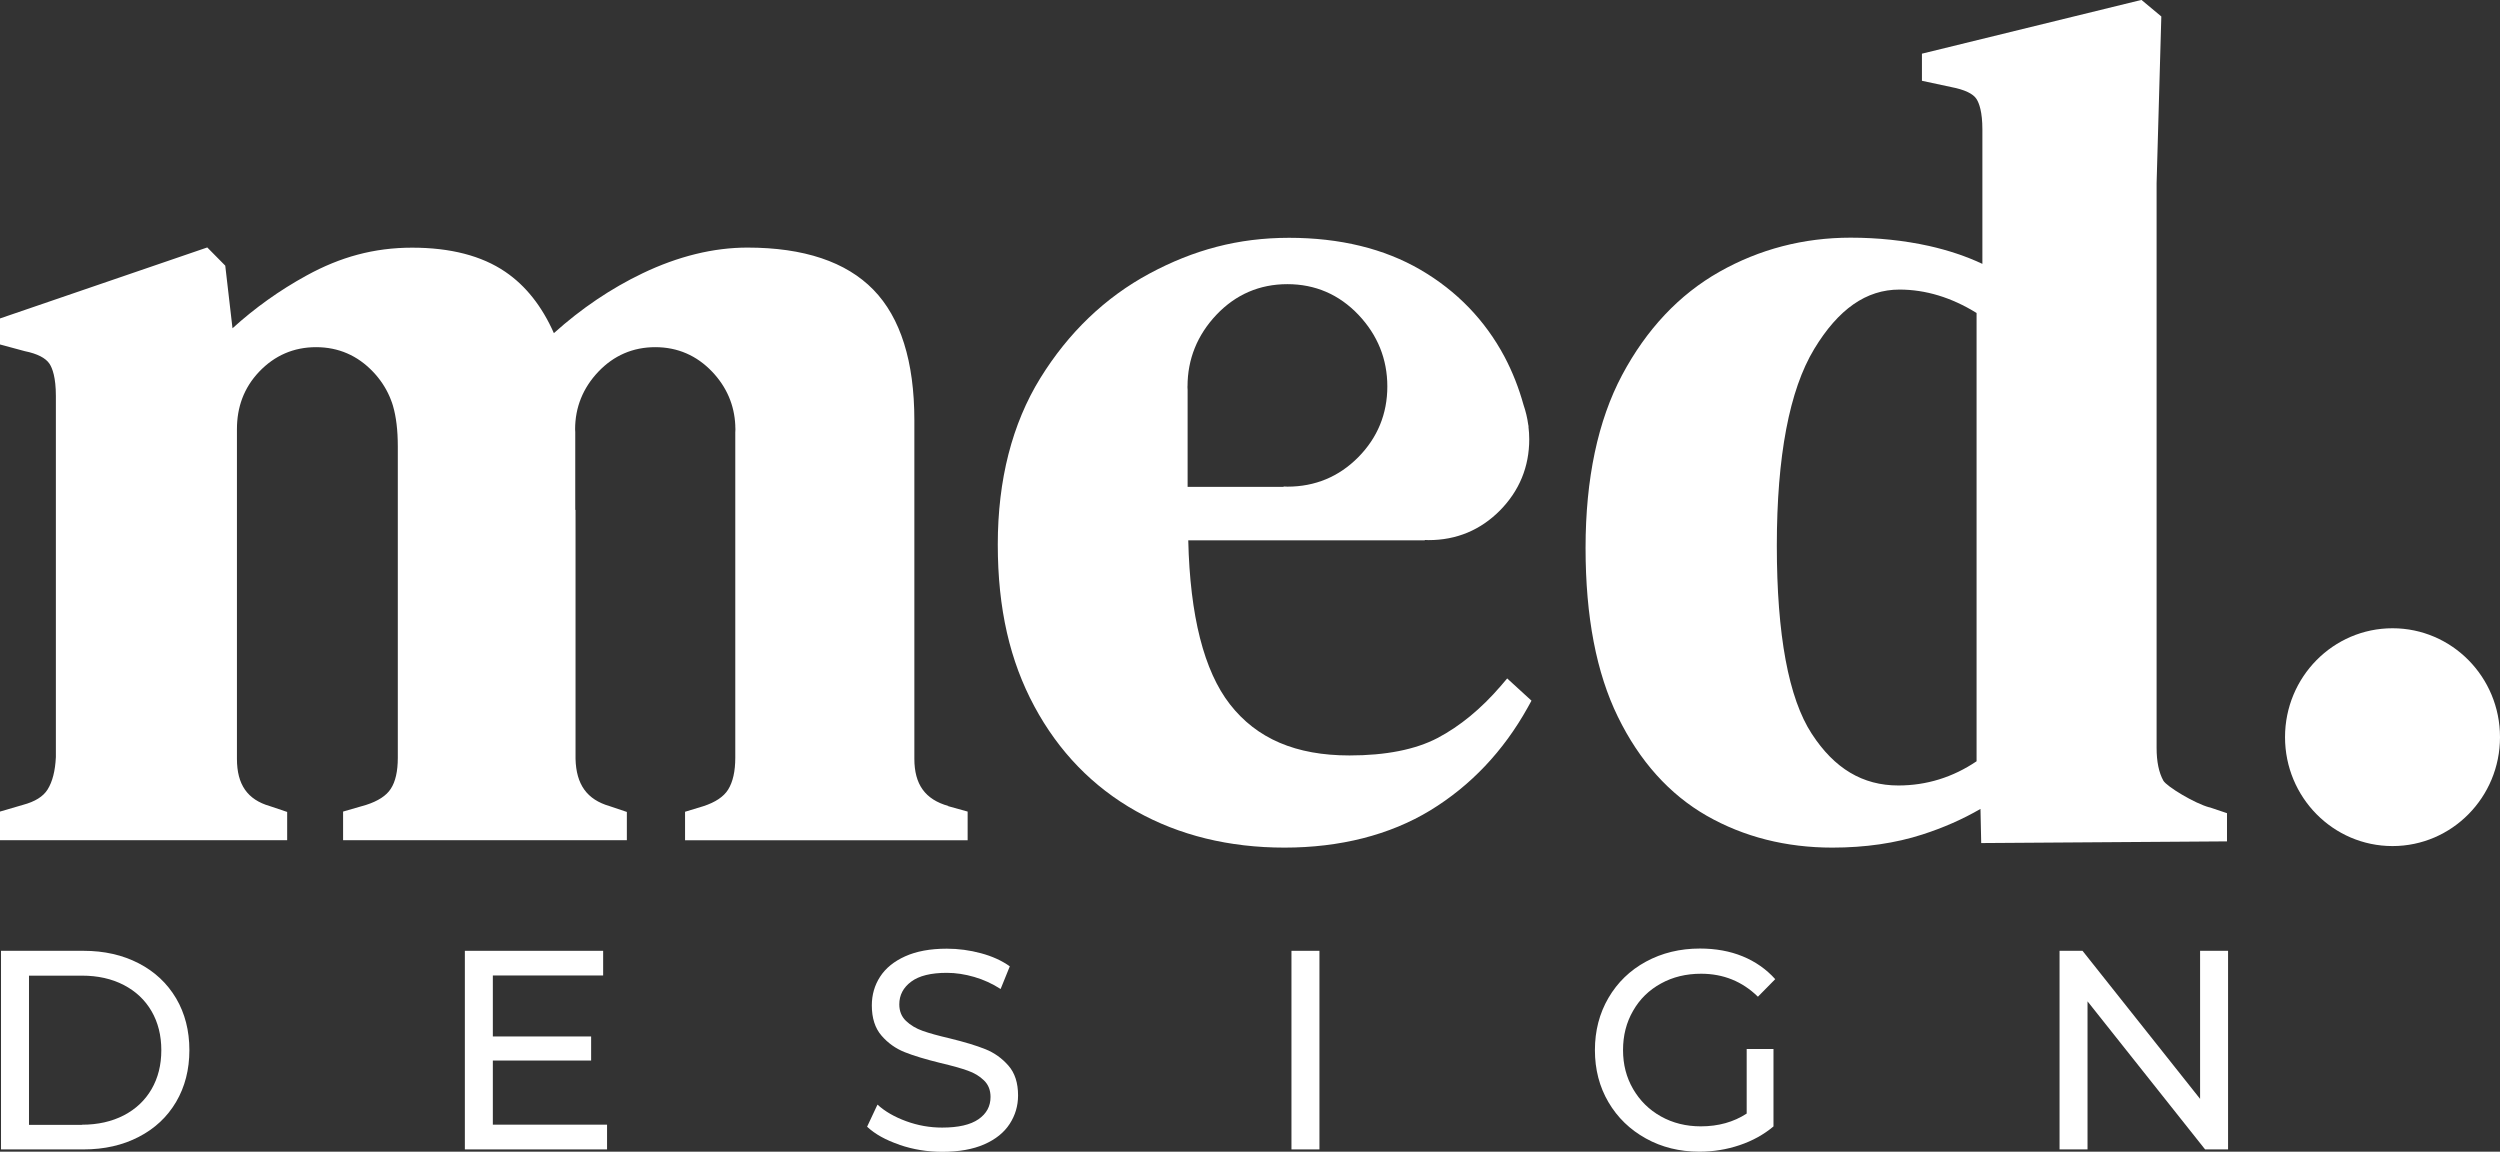 <?xml version="1.0" encoding="utf-8"?>
<svg xmlns="http://www.w3.org/2000/svg" fill="none" height="100%" overflow="visible" preserveAspectRatio="none" style="display: block;" viewBox="0 0 89 41" width="100%">
<rect x="0" y="0" width="89" height="41" fill="#333333" stroke="none"/>
<g clip-path="url(#clip0_0_47)" id="Livello_1">
<path d="M78.656 28.743C78.135 28.604 77.134 28 77.015 27.791C76.855 27.503 76.775 27.111 76.775 26.625V6.516L76.943 0.586L76.236 -0.003L68.421 1.911V2.876L69.471 3.101C69.935 3.19 70.245 3.336 70.364 3.525C70.459 3.674 70.573 3.982 70.573 4.612V9.394C69.997 9.122 69.36 8.911 68.674 8.756C67.786 8.56 66.847 8.461 65.882 8.461C64.207 8.461 62.633 8.871 61.209 9.677C59.777 10.487 58.614 11.724 57.746 13.353C56.885 14.974 56.446 17.042 56.446 19.503C56.446 21.963 56.833 23.958 57.597 25.519C58.368 27.098 59.434 28.282 60.76 29.041C62.079 29.794 63.583 30.175 65.232 30.175C66.398 30.175 67.479 30.019 68.441 29.707C69.187 29.467 69.879 29.161 70.505 28.797L70.531 30.013L79.281 29.953V28.949L78.661 28.74L78.656 28.743ZM70.366 11.141V27.101C69.52 27.673 68.583 27.963 67.582 27.963C66.313 27.963 65.304 27.362 64.499 26.123C63.673 24.857 63.255 22.604 63.255 19.424C63.255 16.245 63.702 13.886 64.584 12.427C65.446 11.002 66.439 10.309 67.621 10.309C68.55 10.309 69.473 10.589 70.364 11.141H70.366Z" fill="white" id="Vector"/>
<path d="M0.036 33.849H2.975C3.713 33.849 4.366 33.998 4.938 34.294C5.509 34.589 5.952 35.005 6.27 35.541C6.585 36.077 6.742 36.691 6.742 37.384C6.742 38.077 6.585 38.691 6.27 39.227C5.955 39.763 5.511 40.179 4.938 40.474C4.368 40.77 3.713 40.919 2.975 40.919H0.036V33.849ZM2.916 40.04C3.481 40.04 3.976 39.928 4.404 39.708C4.833 39.486 5.163 39.175 5.395 38.775C5.627 38.375 5.743 37.912 5.743 37.387C5.743 36.861 5.627 36.398 5.395 35.998C5.163 35.598 4.833 35.287 4.404 35.065C3.976 34.843 3.478 34.733 2.916 34.733H1.032V40.046H2.916V40.04Z" fill="white" id="Vector_2"/>
<path d="M21.611 40.04V40.919H16.549V33.849H21.472V34.727H17.545V36.898H21.044V37.755H17.545V40.038H21.611V40.04Z" fill="white" id="Vector_3"/>
<path d="M32.02 40.752C31.532 40.587 31.148 40.373 30.869 40.111L31.238 39.324C31.504 39.567 31.844 39.763 32.26 39.915C32.675 40.067 33.101 40.142 33.539 40.142C34.117 40.142 34.548 40.043 34.835 39.844C35.121 39.646 35.263 39.382 35.263 39.052C35.263 38.809 35.186 38.613 35.028 38.461C34.873 38.31 34.68 38.194 34.45 38.114C34.221 38.032 33.898 37.941 33.478 37.842C32.954 37.713 32.528 37.585 32.208 37.457C31.886 37.329 31.61 37.133 31.38 36.866C31.15 36.6 31.037 36.241 31.037 35.792C31.037 35.415 31.135 35.075 31.331 34.772C31.527 34.469 31.824 34.225 32.224 34.045C32.623 33.865 33.116 33.773 33.707 33.773C34.12 33.773 34.525 33.828 34.922 33.935C35.32 34.042 35.663 34.197 35.949 34.401L35.622 35.209C35.33 35.02 35.018 34.877 34.685 34.78C34.352 34.683 34.027 34.633 33.707 34.633C33.142 34.633 32.719 34.738 32.438 34.947C32.157 35.156 32.015 35.426 32.015 35.755C32.015 35.998 32.095 36.194 32.255 36.346C32.414 36.498 32.611 36.615 32.848 36.699C33.083 36.783 33.405 36.871 33.81 36.966C34.334 37.094 34.757 37.222 35.077 37.35C35.397 37.478 35.671 37.674 35.9 37.936C36.13 38.197 36.243 38.553 36.243 38.997C36.243 39.368 36.143 39.706 35.944 40.012C35.745 40.318 35.444 40.561 35.039 40.739C34.633 40.916 34.136 41.005 33.545 41.005C33.021 41.005 32.513 40.924 32.025 40.757L32.02 40.752Z" fill="white" id="Vector_4"/>
<path d="M45.976 33.849H46.972V40.919H45.976V33.849Z" fill="white" id="Vector_5"/>
<path d="M62.179 37.345H63.136V40.101C62.791 40.391 62.388 40.613 61.932 40.767C61.472 40.922 60.995 41 60.497 41C59.793 41 59.158 40.843 58.593 40.529C58.028 40.216 57.584 39.787 57.261 39.238C56.939 38.689 56.779 38.072 56.779 37.384C56.779 36.696 56.939 36.077 57.261 35.525C57.584 34.973 58.028 34.542 58.598 34.233C59.166 33.925 59.806 33.768 60.518 33.768C61.075 33.768 61.583 33.859 62.037 34.045C62.491 34.231 62.879 34.503 63.198 34.858L62.582 35.483C62.024 34.937 61.348 34.665 60.559 34.665C60.027 34.665 59.55 34.78 59.13 35.013C58.706 35.245 58.376 35.567 58.139 35.983C57.899 36.396 57.78 36.864 57.78 37.381C57.78 37.899 57.899 38.357 58.139 38.77C58.379 39.183 58.709 39.51 59.13 39.745C59.55 39.98 60.025 40.098 60.549 40.098C61.173 40.098 61.717 39.946 62.182 39.643V37.34L62.179 37.345Z" fill="white" id="Vector_6"/>
<path d="M79.319 33.849V40.919H78.501L74.316 35.648V40.919H73.32V33.849H74.138L78.323 39.12V33.849H79.319Z" fill="white" id="Vector_7"/>
<path d="M53.654 24.154L53.427 24.421C52.728 25.234 51.97 25.856 51.175 26.274C50.388 26.685 49.335 26.894 48.043 26.894C46.133 26.894 44.74 26.298 43.785 25.072C42.862 23.887 42.364 21.926 42.302 19.236H50.63H50.723V19.223C50.77 19.223 50.814 19.228 50.858 19.228C51.851 19.228 52.705 18.872 53.399 18.172C54.09 17.471 54.441 16.616 54.441 15.636C54.441 15.484 54.431 15.335 54.413 15.188C54.413 15.186 54.418 15.183 54.418 15.181C54.413 15.16 54.408 15.139 54.405 15.118C54.372 14.875 54.315 14.639 54.237 14.412C54.07 13.81 53.845 13.238 53.562 12.702C52.87 11.402 51.864 10.359 50.569 9.604C49.276 8.851 47.702 8.466 45.891 8.466C44.079 8.466 42.493 8.895 40.921 9.739C39.345 10.587 38.039 11.839 37.036 13.46C36.032 15.086 35.521 17.079 35.521 19.382C35.521 21.686 35.957 23.534 36.821 25.142C37.688 26.758 38.909 28.016 40.447 28.879C41.979 29.739 43.757 30.175 45.728 30.175C47.699 30.175 49.474 29.728 50.917 28.85C52.354 27.974 53.523 26.74 54.387 25.187L54.521 24.944L53.654 24.151V24.154ZM42.276 13.758C42.276 12.786 42.622 11.928 43.305 11.206C43.992 10.482 44.843 10.116 45.831 10.116C46.82 10.116 47.671 10.482 48.36 11.206C49.044 11.928 49.389 12.786 49.389 13.758C49.389 14.731 49.041 15.581 48.355 16.276C47.666 16.972 46.817 17.325 45.831 17.325C45.785 17.325 45.741 17.319 45.697 17.319V17.332H42.279V13.881C42.279 13.839 42.273 13.8 42.273 13.758H42.276Z" fill="white" id="Vector_8"/>
<path d="M33.761 28.693C32.936 28.46 32.551 27.927 32.551 27.012V14.958C32.551 12.872 32.061 11.308 31.093 10.315C30.123 9.319 28.614 8.814 26.609 8.814C25.402 8.814 24.142 9.122 22.87 9.732C21.753 10.268 20.695 10.981 19.718 11.86C19.297 10.906 18.716 10.171 17.989 9.677C17.15 9.104 16.033 8.817 14.673 8.817C13.314 8.817 12.114 9.149 10.919 9.805C9.954 10.333 9.069 10.966 8.277 11.687L8.019 9.457L7.379 8.809L0 11.337V12.263L0.882 12.501C1.329 12.592 1.625 12.744 1.762 12.95C1.865 13.107 1.989 13.434 1.989 14.095V26.954C1.966 27.441 1.868 27.828 1.695 28.105C1.54 28.356 1.246 28.539 0.815 28.654L0 28.892V29.911H10.223V28.905L9.609 28.698C8.809 28.468 8.435 27.932 8.435 27.014V15.28C8.435 14.501 8.677 13.813 9.224 13.235C9.776 12.655 10.457 12.359 11.252 12.359C12.047 12.359 12.728 12.655 13.28 13.235C13.536 13.505 13.729 13.797 13.866 14.111C13.873 14.124 13.879 14.14 13.884 14.153C13.894 14.179 13.905 14.208 13.917 14.237C13.943 14.299 13.966 14.367 13.987 14.438C13.987 14.443 13.99 14.451 13.992 14.456C14.103 14.838 14.162 15.316 14.162 15.894V26.975C14.162 27.454 14.08 27.825 13.912 28.081C13.755 28.327 13.456 28.52 13.03 28.656L12.214 28.892V29.911H22.316V28.905L21.702 28.698C20.897 28.465 20.512 27.93 20.489 27.014V18.151H20.479V15.382C20.479 15.348 20.474 15.316 20.474 15.283C20.474 14.503 20.752 13.813 21.299 13.235C21.851 12.655 22.532 12.359 23.327 12.359C24.122 12.359 24.803 12.655 25.355 13.235C25.869 13.777 26.142 14.417 26.176 15.136C26.176 15.139 26.176 15.141 26.176 15.146V15.17C26.176 15.207 26.181 15.246 26.181 15.283C26.181 15.319 26.178 15.358 26.176 15.395V26.975C26.176 27.456 26.091 27.835 25.923 28.107C25.765 28.363 25.466 28.562 25.038 28.701L24.388 28.899V29.914H34.448V28.892L33.751 28.698L33.761 28.693Z" fill="white" id="Vector_9"/>
<path d="M85.174 30.12C87.287 30.12 89 28.384 89 26.243C89 24.102 87.287 22.366 85.174 22.366C83.06 22.366 81.347 24.102 81.347 26.243C81.347 28.384 83.06 30.12 85.174 30.12Z" fill="white" id="Vector_10"/>
</g>
<defs>
<clipPath id="clip0_0_47">
<rect fill="white" height="41" width="89"/>
</clipPath>
</defs>
</svg>